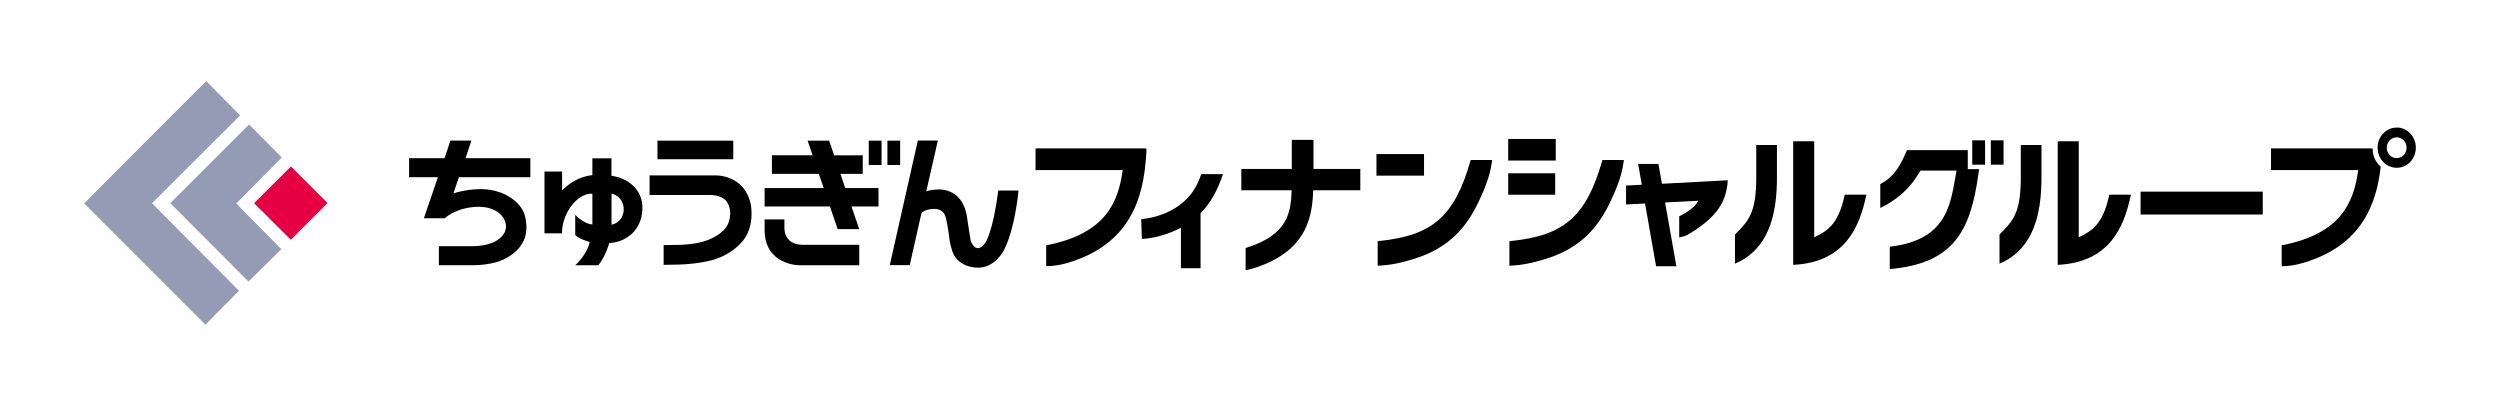 <?xml version="1.0" encoding="UTF-8"?><svg id="a" xmlns="http://www.w3.org/2000/svg" width="308" height="50" viewBox="0 0 308 50"><defs><style>.b{fill:none;}.c{fill:#e50044;}.d{fill:#949bb4;}</style></defs><g><g><path d="M54.07,30.34v2.33h4.35c1.7,0,3.05-.47,3.05-.47,1.92-.69,2.67-1.91,2.67-1.91,1.3-1.71,.43-4.03,.43-4.03-.86-2.04-3.28-2.66-3.28-2.66-2.44-.78-5.43,.22-5.43,.22l.68-1.99h8.8v-2.34h-7.98l.71-2.17h-2.58l-.72,2.17h-4.37v2.34h3.55l-1.73,5.06h2.58s1.14-1.15,3.5-1.38c0,0,2.58-.39,3.72,1.33,0,0,1.24,1.73-1.15,2.98,0,0-.99,.48-2.47,.51h-4.34Z"/><path d="M75.34,27.69c1.52-.36,1.5-1.82,1.5-1.82,.03-1.73-1.5-2.02-1.5-2.02v3.84Zm-8.26,1.06v-7.62h2.17v2.33s1.39-1.61,3.73-1.89v-2.06h2.35v2.15s2.98,.26,3.71,2.99c0,0,.53,1.96-.77,3.68,0,0-1.04,1.52-3.21,1.61,0,0-.39,1.52-1.34,2.74h-2.85s1.44-1.28,1.78-2.86c0,0-1.31-.38-1.78-.86v-2.48s1.17,1.19,2.11,1.16v-3.77s-1.27-.21-2.53,1.43c0,0-1.23,1.4-1.21,3.45h-2.17Z"/><rect x="81" y="17.33" width="9.34" height="2.29"/><path d="M80.04,21.61h8.06s3.54-.17,4.38,3.48c0,0,.66,2.93-1.19,4.84,0,0-1.5,1.83-4.47,2.32,0,0-1.54,.36-4.02,.36l-1.04,.02v-2.43l1.58-.03s2.3,.04,3.91-.62c0,0,1.67-.58,2.37-1.8,0,0,.77-1.45,0-2.78,0,0-.41-.99-2.34-.95h-7.25v-2.41Z"/><polygon points="99.5 17.33 102.15 17.33 102.77 19.14 106.29 19.13 106.29 21.42 103.54 21.42 104.13 23.17 108.23 23.17 108.23 25.44 104.9 25.44 105.86 28.23 103.2 28.23 102.25 25.44 94.2 25.44 94.2 23.17 101.48 23.17 100.88 21.42 95.1 21.42 95.1 19.13 100.11 19.13 99.5 17.33"/><path d="M94.2,27.03h2.44v.93s-.21,2.2,2.28,2.2h6.94v2.52h-7.41s-4.17,0-4.25-4.25v-1.4Z"/><rect x="107.03" y="17.33" width="1.58" height="3"/><rect x="109.33" y="17.33" width="1.57" height="3"/><path d="M115.54,17.33l-1.42,6.24s1.84-.65,3.29,.23c0,0,1.48,.67,1.76,3.18,0,0,.43,2.86,.44,2.73,0,0,.62,1.8,1.78,.2,0,0,.93-1.24,1.6-6.44h2.49s-.39,4.57-1.76,7.28c0,0-1.11,2.36-3.41,2.22,0,0-2.56,0-3.09-2.38,0,0-.2-.48-.38-2.12,0,0-.24-1.58-.39-1.86,0,0-.24-1.08-1.79-.84,0,0-.81,.07-1.14,.5l-1.44,6.39h-2.46l3.46-15.35h2.47Z"/><path d="M128.89,32.8v-2.58l.12-.02c7.21-1.43,8.76-5.27,9.31-9.25h-10.74v-2.67h13.59l.05,.05c.1,.11-.16,2.47-.17,2.49-.12,.97-.28,1.83-.5,2.64-.54,2.06-1.46,3.81-2.72,5.2-1.56,1.72-3.72,2.99-6.41,3.76-.81,.23-1.54,.35-2.38,.37h-.16Z"/><path d="M153.46,33.29v-2.74l.11-.03c5.24-1.64,5.46-4.51,5.56-7.08h-6.2v-2.63h6.22v-3.58h2.67v3.58h5.77v2.63h-5.8c-.13,2.76-.45,7.22-6.81,9.43-.03,.01-.82,.29-1.35,.39l-.18,.03Z"/><path d="M185.96,32.73v-3.02l.18-.02c6.56-.65,9.29-3.05,11.24-9.84l.04-.14h2.64l-.03,.22c-.21,1.72-.92,3.41-1.59,4.84-.6,1.28-1.26,2.35-2.01,3.26-1.45,1.78-3.43,3.07-5.88,3.83-.99,.31-2.47,.73-3.9,.83l-.69,.05Z"/><path d="M213.75,32.47v-3.58l.06-.06c1.59-1.61,2.56-2.58,2.56-6.91v-4.06h2.55v3.89c0,2.15-.16,4.92-1.4,7.27-.81,1.54-2.04,2.7-3.57,3.37l-.2,.09Z"/><path d="M220.92,32.63v-15.23h2.59v11.83c1.53-.72,2.96-1.52,3.74-5.13l.03-.12h2.66s-.04,.18-.04,.18c-.81,3.75-2.55,8.1-8.82,8.46h-.16Z"/><path d="M246.34,32.47v-3.58l.06-.06c1.59-1.61,2.56-2.58,2.56-6.91v-4.06h2.55v3.89c0,2.15-.16,4.92-1.4,7.27-.81,1.54-2.04,2.7-3.57,3.37l-.2,.09Z"/><path d="M253.51,32.63v-15.23h2.59v11.83c1.53-.72,2.96-1.52,3.74-5.13l.03-.12h2.66s-.04,.18-.04,.18c-.81,3.75-2.55,8.1-8.82,8.46h-.16Z"/><path d="M278.77,26.43h-15.05v-2.82h15.05v2.82Z"/><path d="M191.6,23.99h-5.79v-2.64h5.79v2.64Z"/><path d="M191.67,19.78h-5.86v-2.66h5.86v2.66Z"/><path d="M169.73,32.73v-3.02l.18-.02c6.56-.65,9.29-3.05,11.24-9.84l.04-.14h2.64l-.03,.22c-.21,1.72-.92,3.41-1.59,4.84-.6,1.28-1.26,2.35-2.01,3.26-1.45,1.78-3.43,3.06-5.88,3.83-.99,.31-2.47,.73-3.91,.83l-.69,.05Z"/><path d="M175.44,21.64h-5.86v-2.66h5.86v2.66Z"/><path d="M204.75,22.63l-.43-2.43h-2.5s.45,2.56,.45,2.56l-1.94,.1v2.33s2.34-.12,2.34-.12l1.36,7.73h2.5s-1.39-7.86-1.39-7.86l4.1-.21c-.5,.96-1.78,1.62-2.28,1.88l-.08,.04v2.59l.18-.03c.56-.09,1.03-.37,1.53-.7,2.87-1.85,4.06-3.57,4.26-6.12v-.18s-8.12,.43-8.12,.43Z"/><path d="M148,21.45c-.33,.95-.77,1.85-1.36,2.57-2.28,2.79-6.01,2.97-6.04,2.98l.08,2.44c.14,0,2.42-.1,4.81-1.39v4.99h2.42v-6.78c.22-.22,.43-.45,.63-.7,.95-1.17,1.65-2.65,2.13-4.11h-2.67Z"/><g><path d="M292.3,18.36s0-.05,0-.08h-12.51v2.67h10.74c-.54,3.98-2.1,7.82-9.31,9.25l-.12,.02v2.58h.16c.84-.03,1.57-.15,2.38-.38,2.69-.77,4.85-2.03,6.41-3.76,1.26-1.39,2.17-3.14,2.72-5.2,.21-.81,.38-1.67,.5-2.64,0,0,.01-.12,.03-.3-.6-.51-.99-1.29-.99-2.16Z"/><path d="M295.27,15.72c-1.26,0-2.31,1.04-2.35,2.4,0,.03,0,.05,0,.08,0,.71,.28,1.34,.73,1.79,.42,.42,.99,.68,1.63,.68,1.31,0,2.35-1.1,2.35-2.48s-1.07-2.48-2.35-2.48Zm0,3.76c-.67,0-1.22-.56-1.22-1.28s.57-1.28,1.22-1.28,1.22,.54,1.22,1.28-.57,1.28-1.22,1.28Z"/></g><rect x="245.27" y="17.29" width="1.57" height="3"/><polygon points="242.98 17.29 242.98 18.24 242.98 18.39 242.98 20.29 243.98 20.29 244.13 20.29 244.56 20.29 244.56 17.29 242.98 17.29"/><path d="M243.68,20.84h-.95s-.3,0-.3,0v-.3s0-1.89,0-1.89v-.15h-7.49l-.04,.09c-.64,1.44-1.35,3.1-3.2,4.06l-.05,.04v2.93s.34-.16,.39-.19c2.72-1.45,3.84-3.2,4.57-4.41h4.44c-.72,3.61-.79,8.54-8.23,9.37v2.76c7.8-.68,9.94-4.62,10.91-11.66h0s.05-.29,.1-.64h-.15Z"/></g><g><path class="d" d="M29.58,14.22l-10.85,10.82,10.71,10.78-4.13,4.18-14.94-14.94s14.98-15.06,15.05-15.06l4.16,4.22Z"/><polygon class="d" points="34.71 19.4 29.11 25.07 34.66 30.7 30.61 34.69 20.98 25.03 30.69 15.33 34.71 19.4"/><polygon class="c" points="40.35 25.01 35.83 29.54 31.3 25.03 35.85 20.51 40.35 25.01"/></g></g><rect class="b" width="308" height="50"/></svg>